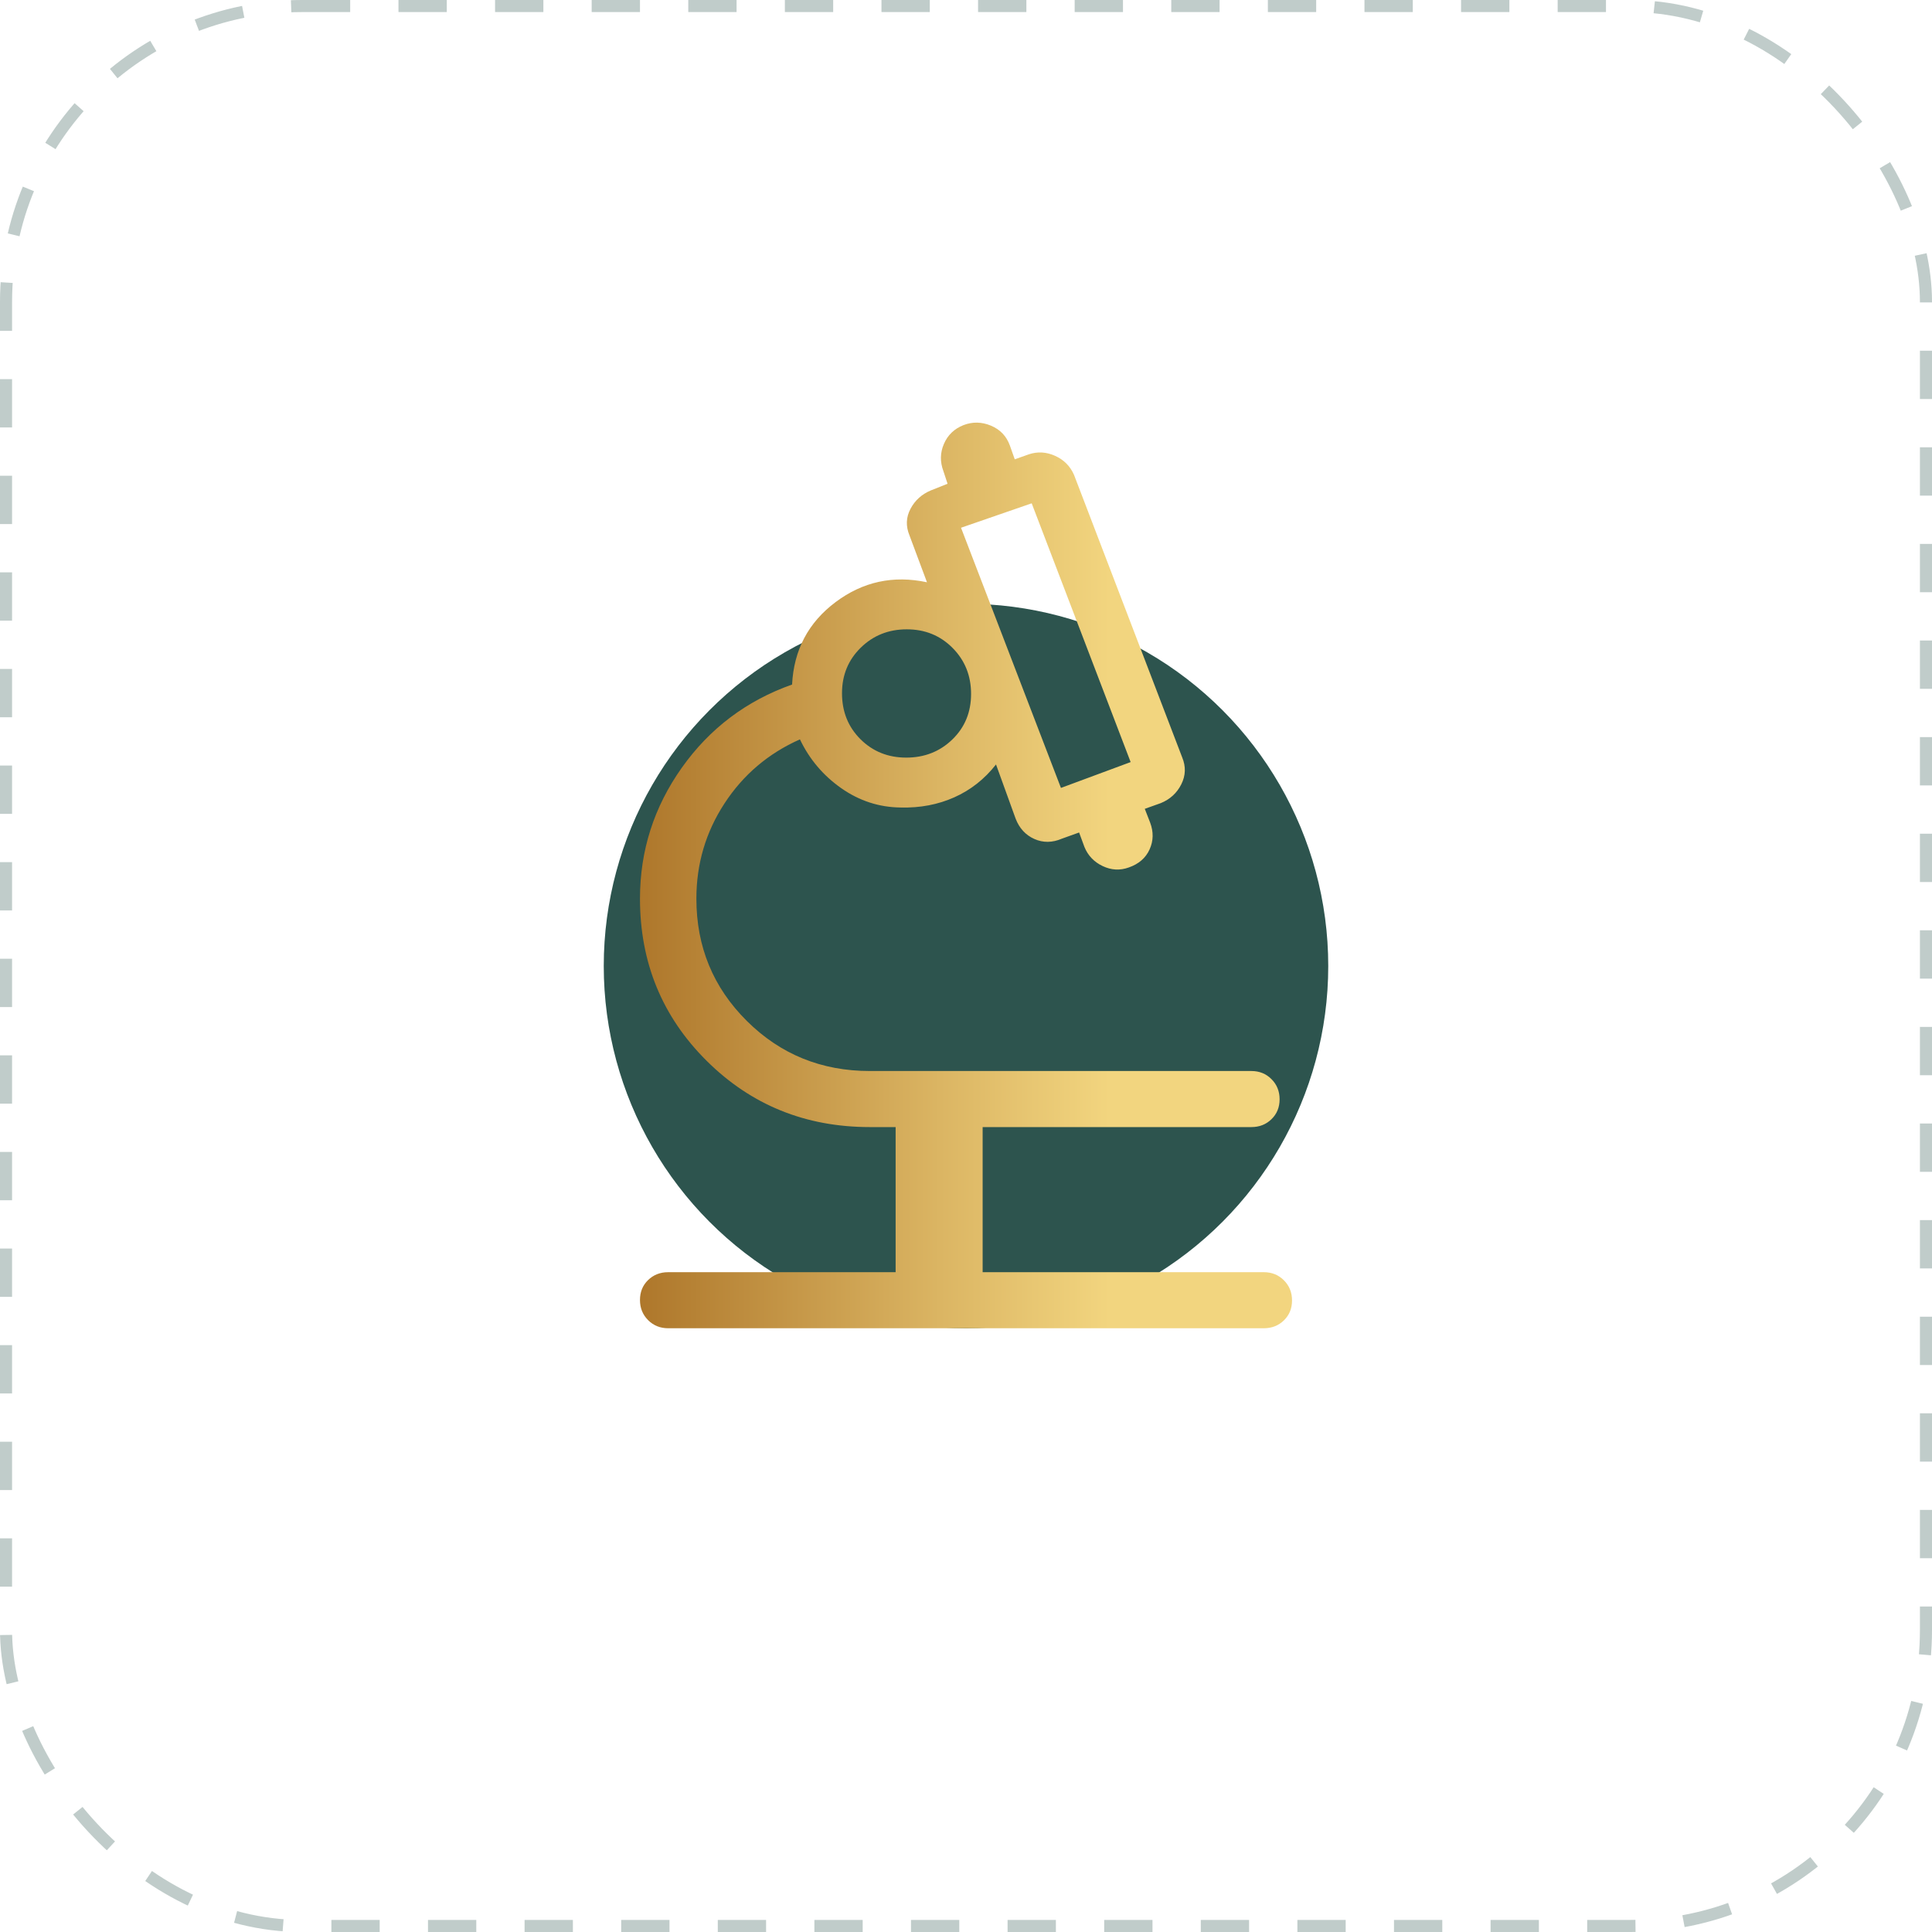 <svg width="160" height="160" viewBox="0 0 160 160" fill="none" xmlns="http://www.w3.org/2000/svg">
<rect x="0.5" y="0.5" width="159" height="159" rx="24.5" stroke="#2D544E" stroke-opacity="0.3" stroke-dasharray="4 4"/>
<circle cx="80" cy="80" r="30" fill="#2D544E"/>
<mask id="mask0_16_605" style="mask-type:alpha" maskUnits="userSpaceOnUse" x="20" y="20" width="120" height="120">
<rect x="20" y="20" width="120" height="120" fill="#D9D9D9"/>
</mask>
<g mask="url(#mask0_16_605)">
<path d="M74.172 105.357V93.34H72.035C66.706 93.34 62.202 91.51 58.521 87.852C54.84 84.194 53 79.717 53 74.421C53 70.449 54.155 66.835 56.464 63.58C58.773 60.325 61.818 58.028 65.597 56.69C65.74 53.831 66.941 51.555 69.2 49.863C71.459 48.171 73.983 47.624 76.769 48.222L75.32 44.342C75.004 43.575 75.032 42.84 75.404 42.138C75.776 41.435 76.339 40.927 77.094 40.612L78.472 40.061L78.131 39.022C77.841 38.251 77.854 37.498 78.17 36.764C78.486 36.029 79.027 35.51 79.794 35.206C80.545 34.917 81.303 34.932 82.067 35.251C82.831 35.57 83.353 36.119 83.634 36.898L84.038 38.039L85.194 37.629C85.923 37.383 86.651 37.423 87.379 37.751C88.108 38.079 88.63 38.605 88.947 39.329L97.902 62.718C98.219 63.48 98.195 64.224 97.831 64.95C97.467 65.676 96.899 66.197 96.129 66.512L94.806 66.984L95.25 68.125C95.54 68.896 95.525 69.636 95.204 70.344C94.884 71.052 94.31 71.551 93.484 71.839C92.754 72.102 92.032 72.064 91.319 71.725C90.606 71.386 90.103 70.86 89.81 70.147L89.367 68.943L87.942 69.455C87.145 69.796 86.384 69.804 85.659 69.48C84.934 69.155 84.417 68.594 84.109 67.794L82.486 63.309C81.536 64.52 80.384 65.428 79.03 66.031C77.676 66.635 76.199 66.915 74.597 66.874C72.81 66.858 71.168 66.325 69.671 65.276C68.175 64.227 67.033 62.878 66.247 61.231C63.634 62.39 61.551 64.159 59.999 66.536C58.447 68.914 57.671 71.542 57.671 74.421C57.671 78.406 59.063 81.781 61.846 84.547C64.629 87.314 68.025 88.697 72.035 88.697H87.835H103.635C104.297 88.697 104.852 88.921 105.299 89.37C105.747 89.819 105.971 90.375 105.971 91.038C105.971 91.702 105.747 92.251 105.299 92.686C104.852 93.122 104.297 93.34 103.635 93.34H81.378V105.357H104.664C105.326 105.357 105.881 105.581 106.328 106.03C106.776 106.479 107 107.035 107 107.698C107 108.362 106.776 108.911 106.328 109.347C105.881 109.782 105.326 110 104.664 110H55.336C54.674 110 54.119 109.776 53.671 109.327C53.224 108.878 53 108.322 53 107.658C53 106.995 53.224 106.446 53.671 106.01C54.119 105.575 54.674 105.357 55.336 105.357H74.172ZM87.863 65.252L93.635 63.112L85.44 41.682L79.588 43.705L87.863 65.252ZM75.053 62.742C76.562 62.742 77.833 62.241 78.868 61.24C79.903 60.239 80.42 58.982 80.42 57.47C80.42 55.959 79.91 54.688 78.889 53.66C77.869 52.632 76.605 52.118 75.097 52.118C73.588 52.118 72.317 52.625 71.282 53.639C70.248 54.653 69.731 55.91 69.731 57.409C69.731 58.934 70.241 60.204 71.261 61.219C72.281 62.234 73.545 62.742 75.053 62.742Z" fill="url(#paint0_linear_16_605)"/>
</g>
<defs>
<linearGradient id="paint0_linear_16_605" x1="53" y1="72.5" x2="107" y2="72.5" gradientUnits="userSpaceOnUse">
<stop stop-color="#AE772B"/>
<stop offset="0.46" stop-color="#DBB563"/>
<stop offset="0.72" stop-color="#F2D57F"/>
<stop offset="1" stop-color="#F2D57F"/>
</linearGradient>
</defs>
</svg>
